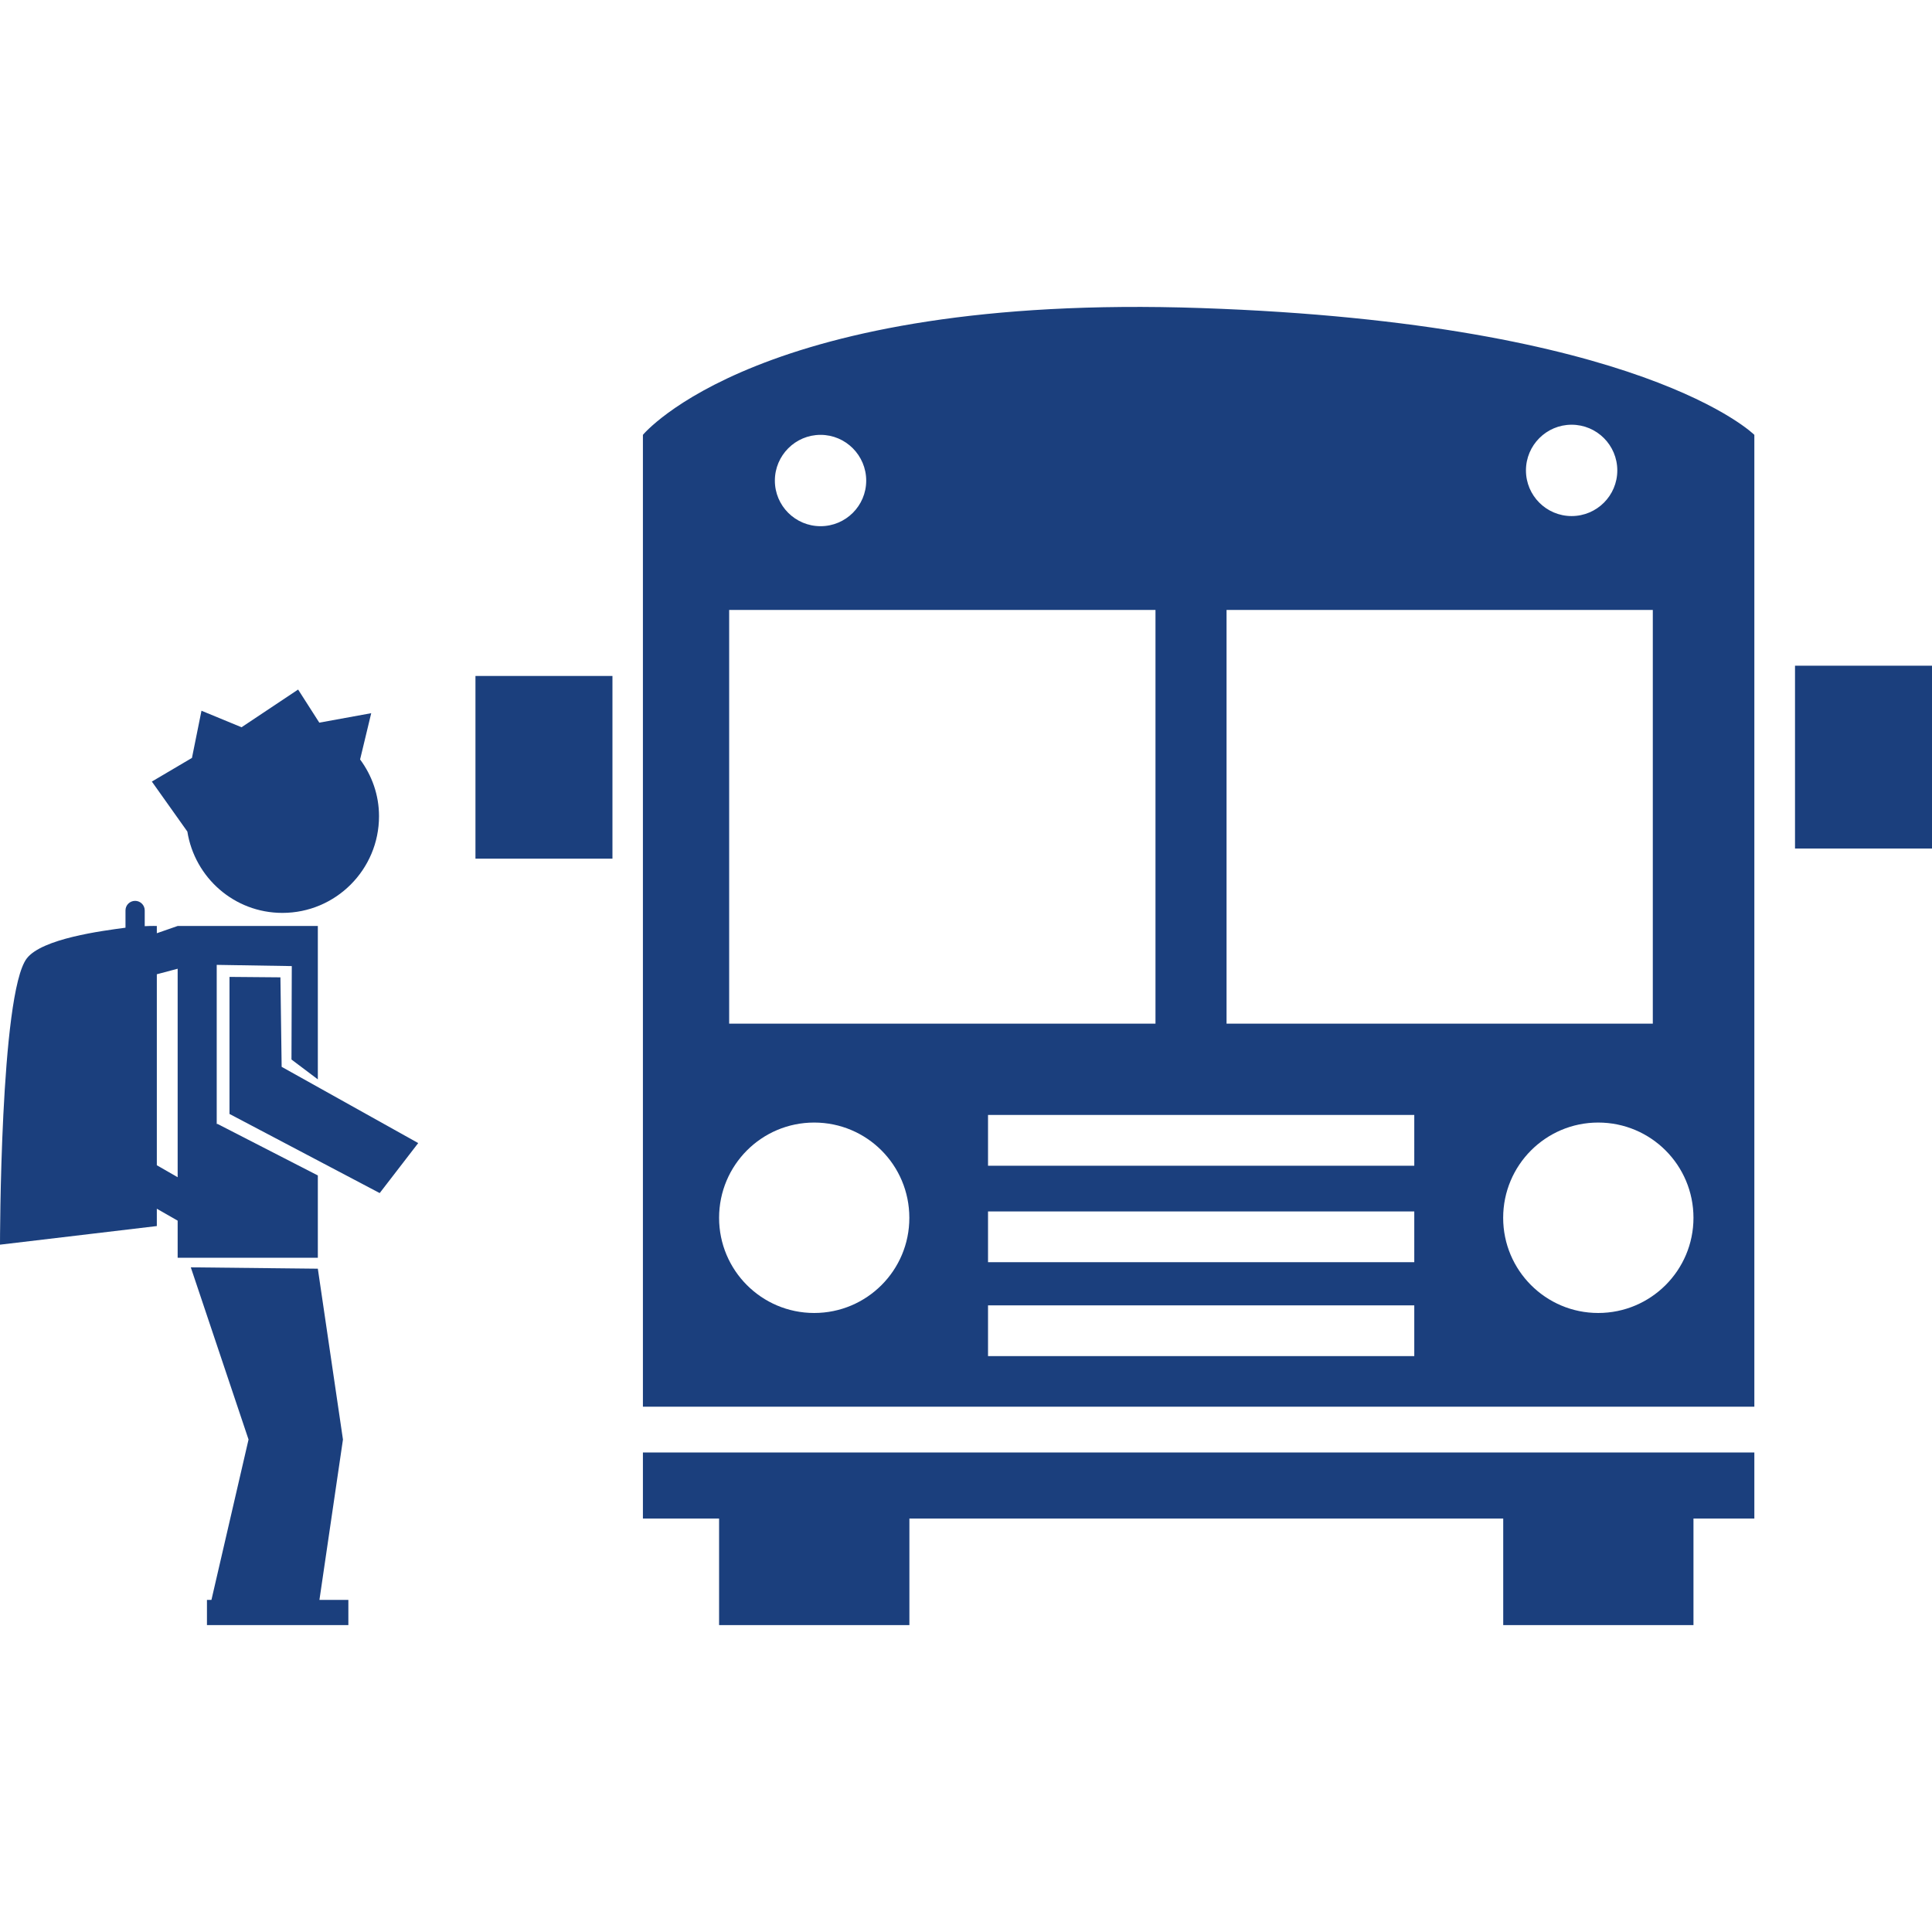 <?xml version="1.0" encoding="utf-8"?>
<!-- Generator: Adobe Illustrator 15.0.0, SVG Export Plug-In . SVG Version: 6.00 Build 0)  -->
<!DOCTYPE svg PUBLIC "-//W3C//DTD SVG 1.1//EN" "http://www.w3.org/Graphics/SVG/1.1/DTD/svg11.dtd">
<svg version="1.1" id="Capa_1" xmlns="http://www.w3.org/2000/svg" xmlns:xlink="http://www.w3.org/1999/xlink" x="0px" y="0px"
	 width="512px" height="512px" viewBox="0 0 512 512" enable-background="new 0 0 512 512" xml:space="preserve">
<g>
	<g>
		<polygon fill="#1B3F7D" points="170.379,402.425 190.565,402.425 190.565,430.669 240.999,430.669 240.999,402.425 
			398.37,402.425 398.37,430.669 448.787,430.669 448.787,402.425 464.92,402.425 464.92,384.924 170.379,384.924 		"/>
		<path fill="#1B3F7D" d="M170.379,115.241v257.555H464.92V115.241c0,0-29.563-29.579-146.578-33.601
			C201.31,77.603,170.379,115.241,170.379,115.241z M217.459,115.241c6.674,0,12.095,5.454,12.095,12.128
			c0,6.675-5.421,12.079-12.095,12.079c-6.691,0-12.112-5.404-12.112-12.079C205.347,120.695,210.768,115.241,217.459,115.241z
			 M193.235,161.637h112.979v109.641H193.235V161.637L193.235,161.637z M215.766,347.954c-13.935,0-25.2-11.298-25.2-25.217
			c0-13.951,11.265-25.249,25.2-25.249s25.217,11.265,25.217,25.249C240.999,336.656,229.717,347.954,215.766,347.954z
			 M374.798,359.382H261.836v-13.446h112.962V359.382L374.798,359.382z M374.798,334.491H261.836v-13.447h112.962V334.491
			L374.798,334.491z M374.798,308.932H261.836v-13.463h112.962V308.932L374.798,308.932z M448.787,322.737
			c0,13.902-11.281,25.217-25.249,25.217c-13.902,0-25.184-11.298-25.184-25.217c0-13.951,11.281-25.249,25.184-25.249
			C437.506,297.488,448.787,308.786,448.787,322.737z M416.489,112.555c6.707,0,12.112,5.437,12.112,12.111
			s-5.421,12.096-12.112,12.096c-6.675,0-12.096-5.421-12.096-12.096S409.814,112.555,416.489,112.555z M325.049,161.637h112.962
			v109.641H325.049V161.637z"/>
		<rect x="126.002" y="179.137" fill="#1B3F7D" width="36.303" height="48.414"/>
		<rect x="475.697" y="176.419" fill="#1B3F7D" width="36.303" height="48.447"/>
		<path fill="#1B3F7D" d="M74.836,241.927c14.13,0,25.607-11.477,25.607-25.624c0-5.648-1.889-10.809-5.014-15.042l2.947-12.258
			L84.62,191.51l-5.616-8.774L64.01,192.73l-10.614-4.379l-2.523,12.503l-10.63,6.268l9.41,13.251
			C51.605,232.582,62.089,241.927,74.836,241.927z"/>
		<polygon fill="#1B3F7D" points="90.887,381.489 84.229,336.217 50.563,335.858 65.866,381.489 56.033,423.994 54.845,423.994 
			54.845,430.669 92.32,430.669 92.32,423.994 84.652,423.994 		"/>
		<path fill="#1B3F7D" d="M84.229,333.318v-21.813l-26.568-13.643h-0.228v-42.163l19.894,0.325l-0.082,24.761l6.984,5.259v-40.649
			H47.08l-5.519,1.921v-1.921c0,0-1.253-0.049-3.207,0.049v-4.184c0-1.4-1.156-2.523-2.54-2.523c-1.417,0-2.556,1.123-2.556,2.523
			v4.591c-6.251,0.83-22.107,2.881-26.161,8.14C0,263.285,0,329.851,0,329.851l41.561-4.933v-4.591l5.519,3.158v9.832H84.229z
			 M41.561,308.802v-50.612l5.519-1.465v55.252L41.561,308.802z"/>
		<polygon fill="#1B3F7D" points="74.315,259.004 60.819,258.889 60.819,295.209 100.622,316.177 110.83,302.926 74.641,282.722 		
			"/>
	</g>
</g>
</svg>
